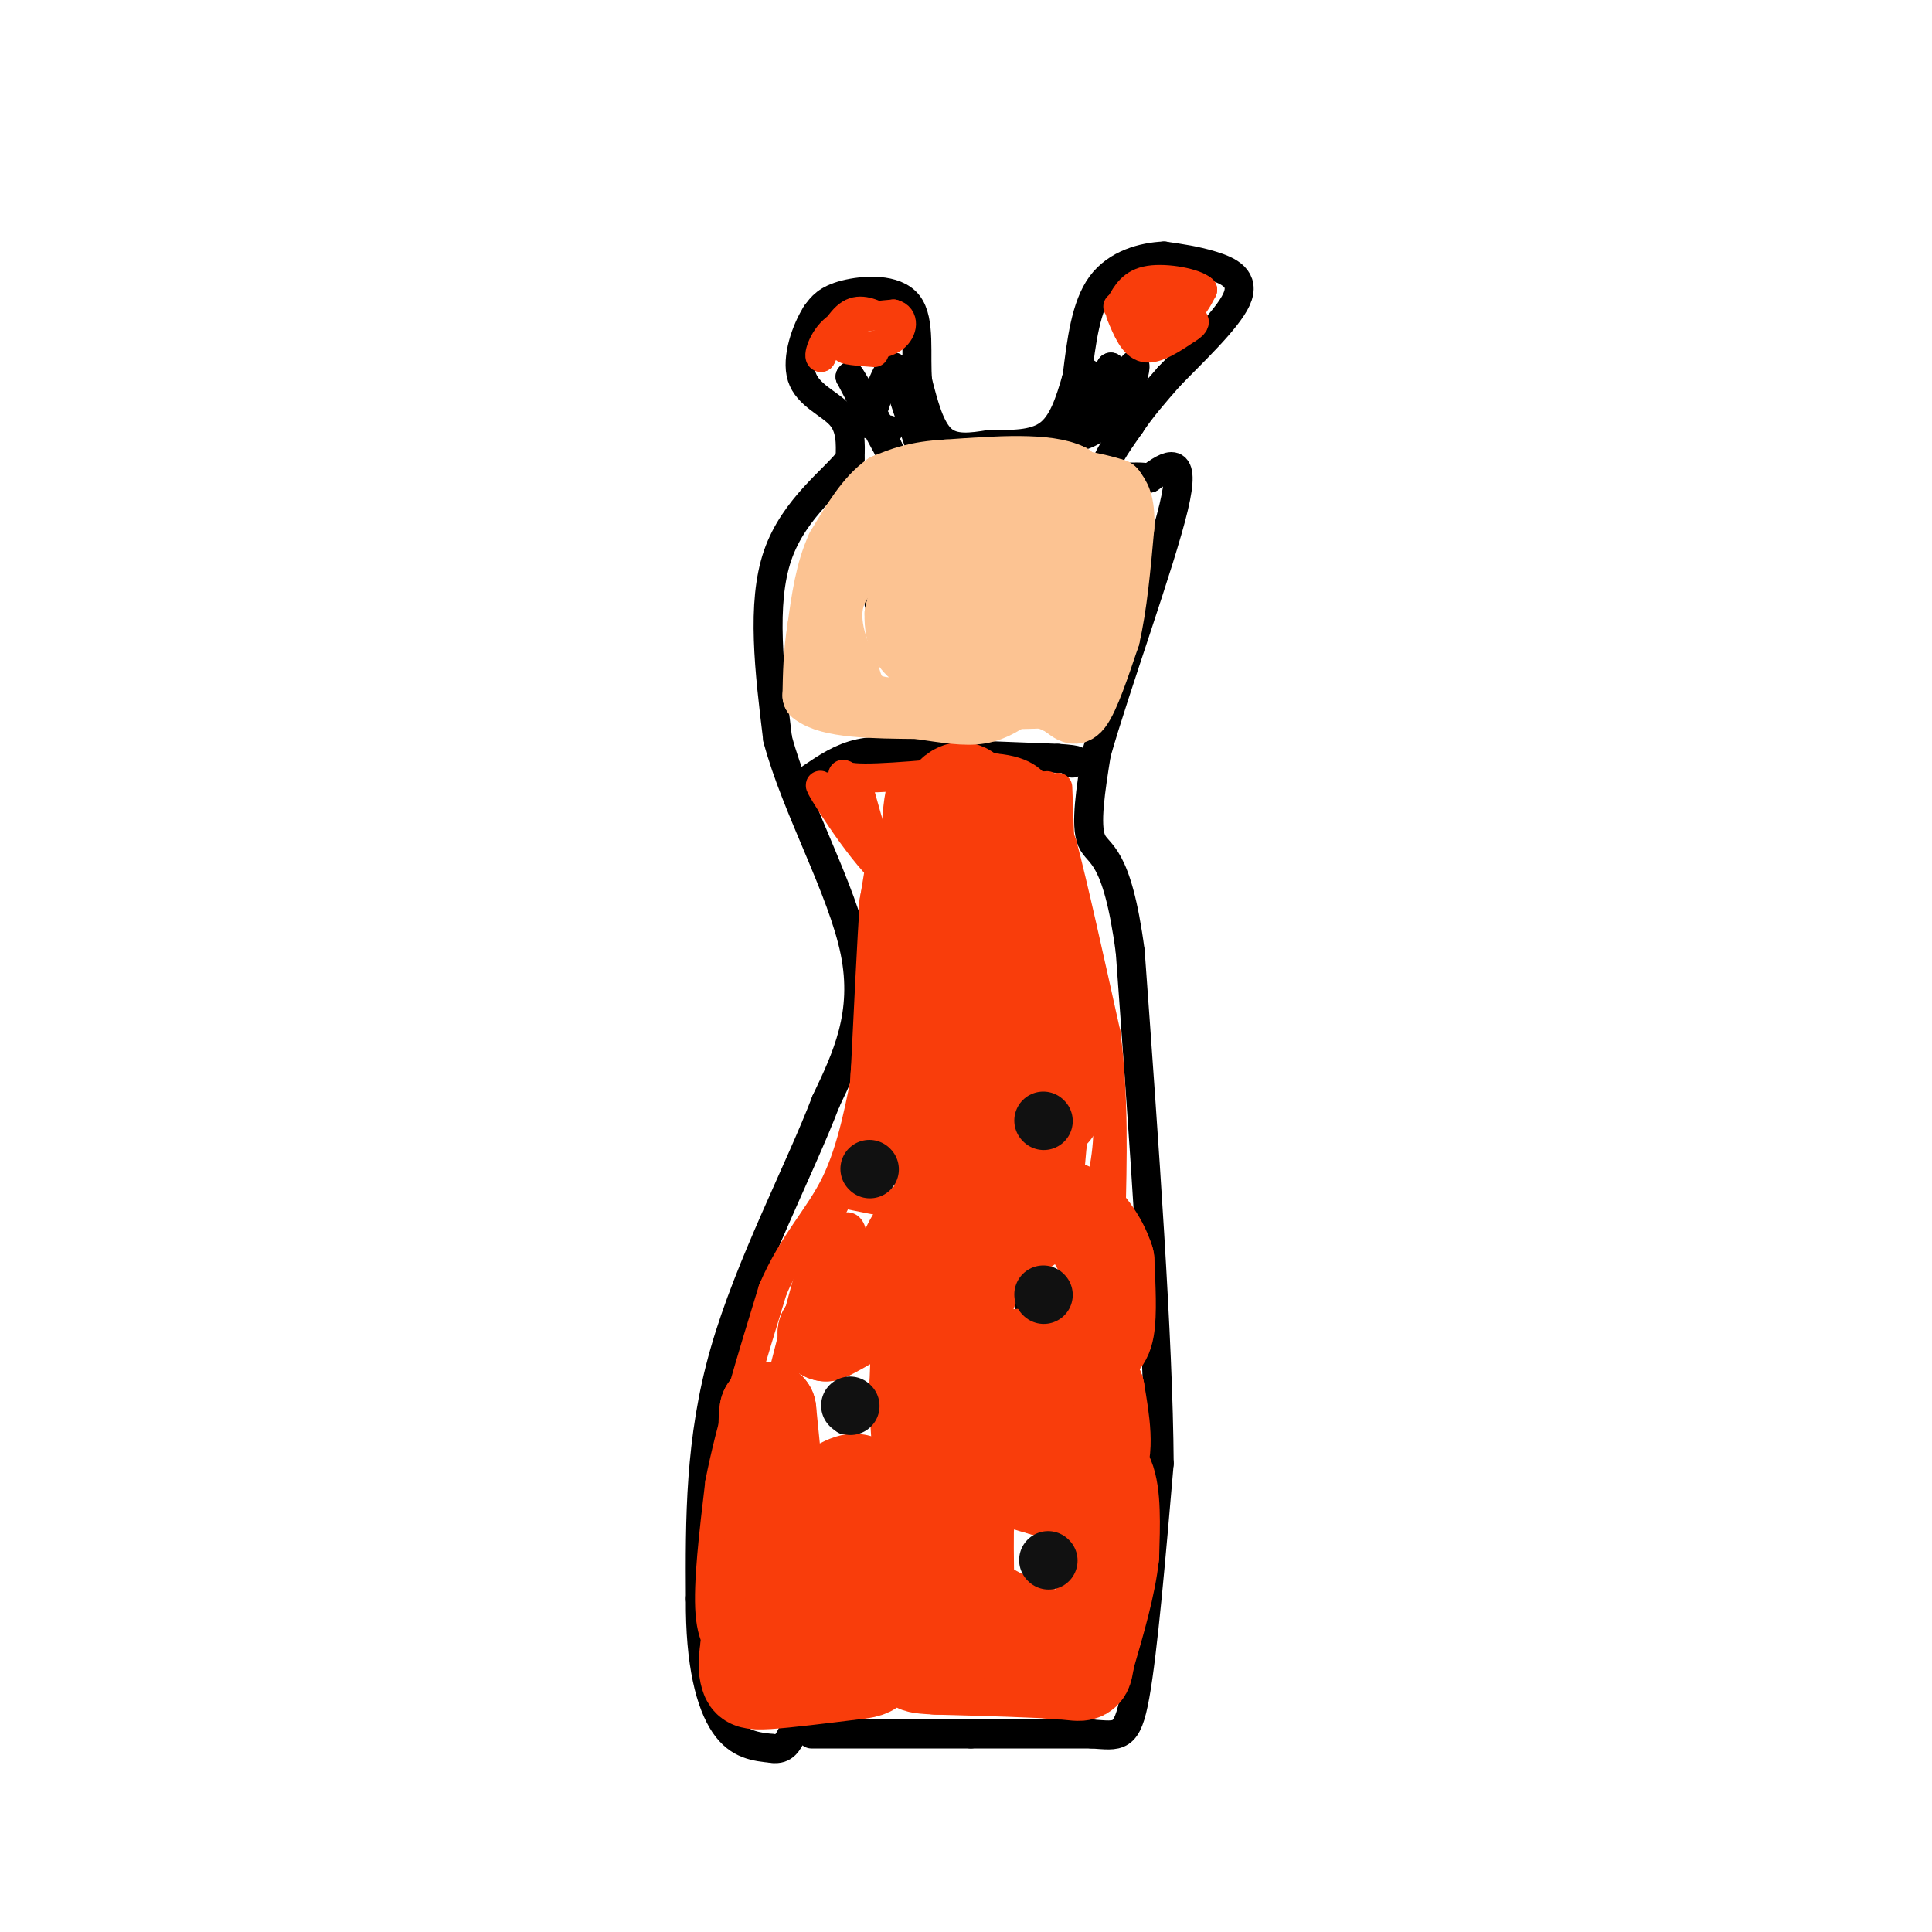 <svg viewBox='0 0 400 400' version='1.1' xmlns='http://www.w3.org/2000/svg' xmlns:xlink='http://www.w3.org/1999/xlink'><g fill='none' stroke='#000000' stroke-width='6' stroke-linecap='round' stroke-linejoin='round'><path d='M168,359c0.000,0.000 33.000,0.000 33,0'/><path d='M201,359c9.667,0.000 17.333,0.000 25,0'/><path d='M226,359c5.667,0.356 7.333,1.244 9,-8c1.667,-9.244 3.333,-28.622 5,-48'/><path d='M240,303c-0.167,-25.667 -3.083,-65.833 -6,-106'/><path d='M234,197c-2.756,-20.800 -6.644,-19.800 -8,-23c-1.356,-3.200 -0.178,-10.600 1,-18'/><path d='M227,156c3.933,-13.867 13.267,-39.533 16,-51c2.733,-11.467 -1.133,-8.733 -5,-6'/><path d='M238,99c-3.000,-0.711 -8.000,0.511 -9,-1c-1.000,-1.511 2.000,-5.756 5,-10'/><path d='M234,88c2.167,-3.333 5.083,-6.667 8,-10'/><path d='M242,78c4.583,-4.774 12.042,-11.708 14,-16c1.958,-4.292 -1.583,-5.940 -5,-7c-3.417,-1.060 -6.708,-1.530 -10,-2'/><path d='M241,53c-4.222,0.178 -9.778,1.622 -13,6c-3.222,4.378 -4.111,11.689 -5,19'/><path d='M223,78c-1.578,5.533 -3.022,9.867 -6,12c-2.978,2.133 -7.489,2.067 -12,2'/><path d='M205,92c-3.867,0.622 -7.533,1.178 -10,-1c-2.467,-2.178 -3.733,-7.089 -5,-12'/><path d='M190,79c-0.524,-5.310 0.667,-12.583 -2,-16c-2.667,-3.417 -9.190,-2.976 -13,-2c-3.810,0.976 -4.905,2.488 -6,4'/><path d='M169,65c-2.060,3.190 -4.208,9.167 -3,13c1.208,3.833 5.774,5.524 8,8c2.226,2.476 2.113,5.738 2,9'/><path d='M176,95c-3.022,4.156 -11.578,10.044 -15,20c-3.422,9.956 -1.711,23.978 0,38'/><path d='M161,153c3.822,14.311 13.378,31.089 16,44c2.622,12.911 -1.689,21.956 -6,31'/><path d='M171,228c-5.378,14.111 -15.822,33.889 -21,52c-5.178,18.111 -5.089,34.556 -5,51'/><path d='M145,331c-0.111,13.489 2.111,21.711 5,26c2.889,4.289 6.444,4.644 10,5'/><path d='M160,362c2.333,0.333 3.167,-1.333 4,-3'/><path d='M178,289c0.000,0.000 -3.000,5.000 -3,5'/><path d='M217,320c0.000,0.000 0.000,6.000 0,6'/><path d='M213,262c0.000,0.000 0.000,8.000 0,8'/><path d='M209,215c0.000,0.000 -1.000,7.000 -1,7'/><path d='M184,239c0.000,0.000 -3.000,7.000 -3,7'/><path d='M182,125c0.000,0.000 22.000,15.000 22,15'/><path d='M204,140c5.833,1.667 9.417,-1.667 13,-5'/><path d='M218,111c0.583,-2.000 1.167,-4.000 3,-5c1.833,-1.000 4.917,-1.000 8,-1'/><path d='M229,105c2.000,0.911 3.000,3.689 2,5c-1.000,1.311 -4.000,1.156 -7,1'/><path d='M224,111c-1.500,-0.500 -1.750,-2.250 -2,-4'/><path d='M184,110c0.917,-3.250 1.833,-6.500 3,-7c1.167,-0.500 2.583,1.750 4,4'/><path d='M191,107c0.167,1.000 -1.417,1.500 -3,2'/><path d='M190,91c0.000,0.000 -5.000,-15.000 -5,-15'/><path d='M185,76c-1.844,0.333 -3.956,8.667 -5,11c-1.044,2.333 -1.022,-1.333 -1,-5'/><path d='M179,82c0.667,1.000 2.833,6.000 5,11'/><path d='M184,93c-0.500,-0.667 -4.250,-7.833 -8,-15'/><path d='M176,78c-0.333,-0.833 2.833,4.583 6,10'/><path d='M182,88c1.333,1.833 1.667,1.417 2,1'/><path d='M226,78c-1.167,-1.000 -2.333,-2.000 -3,0c-0.667,2.000 -0.833,7.000 -1,12'/><path d='M222,90c1.619,1.286 6.167,-1.500 9,-5c2.833,-3.500 3.952,-7.714 4,-9c0.048,-1.286 -0.976,0.357 -2,2'/><path d='M233,78c-1.778,2.000 -5.222,6.000 -6,6c-0.778,0.000 1.111,-4.000 3,-8'/><path d='M230,76c0.000,-0.333 -1.500,2.833 -3,6'/><path d='M168,161c3.083,-2.083 6.167,-4.167 10,-5c3.833,-0.833 8.417,-0.417 13,0'/><path d='M191,156c6.833,0.167 17.417,0.583 28,1'/><path d='M219,157c5.167,0.333 4.083,0.667 3,1'/></g>
<g fill='none' stroke='#F93D0B' stroke-width='6' stroke-linecap='round' stroke-linejoin='round'><path d='M213,129c-0.667,-2.167 -1.333,-4.333 -3,-5c-1.667,-0.667 -4.333,0.167 -7,1'/><path d='M203,125c-1.167,2.107 -0.583,6.875 1,9c1.583,2.125 4.167,1.607 6,0c1.833,-1.607 2.917,-4.304 4,-7'/><path d='M214,127c0.044,-2.422 -1.844,-4.978 -3,-5c-1.156,-0.022 -1.578,2.489 -2,5'/><path d='M209,127c0.578,-0.378 3.022,-3.822 3,-5c-0.022,-1.178 -2.511,-0.089 -5,1'/><path d='M238,68c0.250,-2.750 0.500,-5.500 0,-6c-0.500,-0.500 -1.750,1.250 -3,3'/><path d='M235,65c1.267,0.956 5.933,1.844 8,1c2.067,-0.844 1.533,-3.422 1,-6'/><path d='M244,60c-0.608,-1.215 -2.627,-1.254 -4,0c-1.373,1.254 -2.100,3.799 -1,5c1.100,1.201 4.029,1.057 6,0c1.971,-1.057 2.986,-3.029 4,-5'/><path d='M249,60c-1.556,-1.444 -7.444,-2.556 -11,-2c-3.556,0.556 -4.778,2.778 -6,5'/><path d='M232,63c-1.000,0.833 -0.500,0.417 0,0'/><path d='M183,66c-2.417,-1.167 -4.833,-2.333 -7,-1c-2.167,1.333 -4.083,5.167 -6,9'/><path d='M170,74c-0.800,0.200 0.200,-3.800 3,-6c2.800,-2.200 7.400,-2.600 12,-3'/><path d='M185,65c2.311,0.556 2.089,3.444 0,5c-2.089,1.556 -6.044,1.778 -10,2'/><path d='M175,72c-0.667,0.500 2.667,0.750 6,1'/><path d='M232,65c1.333,3.250 2.667,6.500 5,7c2.333,0.500 5.667,-1.750 9,-4'/><path d='M246,68c1.667,-1.000 1.333,-1.500 1,-2'/><path d='M219,163c0.000,0.000 1.000,26.000 1,26'/><path d='M220,189c-0.378,-2.889 -1.822,-23.111 -3,-26c-1.178,-2.889 -2.089,11.556 -3,26'/><path d='M214,189c-1.311,-3.644 -3.089,-25.756 -5,-29c-1.911,-3.244 -3.956,12.378 -6,28'/><path d='M203,188c-1.422,-2.756 -1.978,-23.644 -3,-27c-1.022,-3.356 -2.511,10.822 -4,25'/><path d='M196,186c-2.267,-2.067 -5.933,-19.733 -8,-23c-2.067,-3.267 -2.533,7.867 -3,19'/><path d='M185,182c-4.333,-1.978 -13.667,-16.422 -15,-19c-1.333,-2.578 5.333,6.711 12,16'/><path d='M182,179c3.378,7.422 5.822,17.978 5,16c-0.822,-1.978 -4.911,-16.489 -9,-31'/><path d='M178,164c-2.911,-5.400 -5.689,-3.400 -1,-3c4.689,0.400 16.844,-0.800 29,-2'/><path d='M206,159c6.556,0.578 8.444,3.022 10,6c1.556,2.978 2.778,6.489 4,10'/><path d='M220,175c2.167,8.167 5.583,23.583 9,39'/><path d='M229,214c1.667,13.000 1.333,26.000 1,39'/><path d='M230,253c0.500,15.167 1.250,33.583 2,52'/><path d='M232,305c0.333,14.833 0.167,25.917 0,37'/><path d='M232,342c-2.000,8.000 -7.000,9.500 -12,11'/><path d='M220,353c-6.622,0.289 -17.178,-4.489 -25,-6c-7.822,-1.511 -12.911,0.244 -18,2'/><path d='M177,349c-6.489,1.067 -13.711,2.733 -18,2c-4.289,-0.733 -5.644,-3.867 -7,-7'/><path d='M152,344c-2.289,-2.111 -4.511,-3.889 -5,-10c-0.489,-6.111 0.756,-16.556 2,-27'/><path d='M149,307c2.167,-11.167 6.583,-25.583 11,-40'/><path d='M160,267c4.289,-9.956 9.511,-14.844 13,-22c3.489,-7.156 5.244,-16.578 7,-26'/><path d='M180,219c2.167,-10.167 4.083,-22.583 6,-35'/><path d='M186,184c2.500,-1.833 5.750,11.083 9,24'/><path d='M195,208c1.000,7.500 -1.000,14.250 -3,21'/><path d='M192,229c-1.667,4.167 -4.333,4.083 -7,4'/><path d='M185,233c-2.119,0.167 -3.917,-1.417 -5,-4c-1.083,-2.583 -1.452,-6.167 0,-12c1.452,-5.833 4.726,-13.917 8,-22'/><path d='M188,195c0.711,5.200 -1.511,29.200 -1,33c0.511,3.800 3.756,-12.600 7,-29'/><path d='M194,199c0.857,-8.167 -0.500,-14.083 1,-10c1.500,4.083 5.857,18.167 8,22c2.143,3.833 2.071,-2.583 2,-9'/><path d='M205,202c0.311,-5.622 0.089,-15.178 1,-16c0.911,-0.822 2.956,7.089 5,15'/><path d='M211,201c1.333,4.333 2.167,7.667 3,11'/><path d='M214,212c1.000,3.333 2.000,6.167 3,9'/><path d='M217,221c0.667,3.833 0.833,8.917 1,14'/><path d='M218,235c0.643,-5.548 1.750,-26.417 1,-37c-0.750,-10.583 -3.357,-10.881 -4,-10c-0.643,0.881 0.679,2.940 2,5'/><path d='M217,193c2.756,6.467 8.644,20.133 11,30c2.356,9.867 1.178,15.933 0,22'/><path d='M228,245c-1.333,5.911 -4.667,9.689 -6,8c-1.333,-1.689 -0.667,-8.844 0,-16'/><path d='M222,237c-0.274,-6.381 -0.958,-14.333 -1,-13c-0.042,1.333 0.560,11.952 0,18c-0.560,6.048 -2.280,7.524 -4,9'/><path d='M217,251c-2.089,0.422 -5.311,-3.022 -6,-8c-0.689,-4.978 1.156,-11.489 3,-18'/><path d='M214,225c1.133,-3.422 2.467,-2.978 2,-2c-0.467,0.978 -2.733,2.489 -5,4'/><path d='M211,227c-1.333,0.500 -2.167,-0.250 -3,-1'/><path d='M208,226c-1.500,-0.833 -3.750,-2.417 -6,-4'/><path d='M202,222c-1.333,-3.156 -1.667,-9.044 -2,-10c-0.333,-0.956 -0.667,3.022 -1,7'/><path d='M199,219c-1.667,7.500 -5.333,22.750 -9,38'/><path d='M190,257c-1.844,1.111 -1.956,-15.111 -2,-21c-0.044,-5.889 -0.022,-1.444 0,3'/><path d='M188,239c0.133,2.422 0.467,6.978 0,9c-0.467,2.022 -1.733,1.511 -3,1'/><path d='M185,249c-2.333,-0.167 -6.667,-1.083 -11,-2'/><path d='M174,247c-3.833,6.000 -7.917,22.000 -12,38'/><path d='M162,285c0.400,-0.578 7.400,-21.022 11,-28c3.600,-6.978 3.800,-0.489 4,6'/><path d='M177,263c0.524,5.179 -0.167,15.125 0,15c0.167,-0.125 1.190,-10.321 3,-17c1.810,-6.679 4.405,-9.839 7,-13'/><path d='M187,248c1.167,-1.500 0.583,1.250 0,4'/></g>
<g fill='none' stroke='#F93D0B' stroke-width='20' stroke-linecap='round' stroke-linejoin='round'><path d='M209,234c0.000,0.000 -15.000,21.000 -15,21'/><path d='M194,255c-3.167,8.833 -3.583,20.417 -4,32'/><path d='M190,287c-0.133,9.911 1.533,18.689 1,26c-0.533,7.311 -3.267,13.156 -6,19'/><path d='M185,332c-3.667,5.167 -9.833,8.583 -16,12'/><path d='M169,344c-3.111,-0.711 -2.889,-8.489 -1,-15c1.889,-6.511 5.444,-11.756 9,-17'/><path d='M177,312c1.667,-4.067 1.333,-5.733 -1,-5c-2.333,0.733 -6.667,3.867 -11,7'/><path d='M165,314c-2.244,3.400 -2.356,8.400 -3,5c-0.644,-3.400 -1.822,-15.200 -3,-27'/><path d='M159,292c-0.500,0.667 -0.250,15.833 0,31'/><path d='M159,323c-0.667,8.167 -2.333,13.083 -4,18'/><path d='M155,341c-0.643,4.060 -0.250,5.208 0,6c0.250,0.792 0.357,1.226 4,1c3.643,-0.226 10.821,-1.113 18,-2'/><path d='M177,346c3.911,-0.444 4.689,-0.556 7,-10c2.311,-9.444 6.156,-28.222 10,-47'/><path d='M194,289c1.452,-9.881 0.083,-11.083 -1,-13c-1.083,-1.917 -1.881,-4.548 -4,-6c-2.119,-1.452 -5.560,-1.726 -9,-2'/><path d='M180,268c-3.000,1.000 -6.000,4.500 -9,8'/><path d='M171,276c2.167,-0.833 12.083,-6.917 22,-13'/><path d='M193,263c3.689,1.444 1.911,11.556 4,16c2.089,4.444 8.044,3.222 14,2'/><path d='M211,281c4.500,0.000 8.750,-1.000 13,-2'/><path d='M224,279c3.133,-0.578 4.467,-1.022 5,-4c0.533,-2.978 0.267,-8.489 0,-14'/><path d='M229,261c-1.333,-4.400 -4.667,-8.400 -7,-10c-2.333,-1.600 -3.667,-0.800 -5,0'/><path d='M217,251c-2.833,1.333 -7.417,4.667 -12,8'/><path d='M205,259c-3.000,3.500 -4.500,8.250 -6,13'/><path d='M199,272c0.333,6.167 4.167,15.083 8,24'/><path d='M207,296c1.378,5.600 0.822,7.600 2,9c1.178,1.400 4.089,2.200 7,3'/><path d='M216,308c3.533,0.289 8.867,-0.489 11,-4c2.133,-3.511 1.067,-9.756 0,-16'/><path d='M227,288c-1.422,-1.200 -4.978,3.800 -6,7c-1.022,3.200 0.489,4.600 2,6'/><path d='M223,301c1.600,1.333 4.600,1.667 6,5c1.400,3.333 1.200,9.667 1,16'/><path d='M230,322c-0.667,6.167 -2.833,13.583 -5,21'/><path d='M225,343c-0.733,3.978 -0.067,3.422 -5,3c-4.933,-0.422 -15.467,-0.711 -26,-1'/><path d='M194,345c-4.821,-0.250 -3.875,-0.375 -4,-1c-0.125,-0.625 -1.321,-1.750 0,-6c1.321,-4.250 5.161,-11.625 9,-19'/><path d='M199,319c1.622,-4.467 1.178,-6.133 1,-4c-0.178,2.133 -0.089,8.067 0,14'/><path d='M200,329c2.000,3.667 7.000,5.833 12,8'/><path d='M212,337c2.333,1.500 2.167,1.250 2,1'/><path d='M209,171c0.000,0.000 -3.000,23.000 -3,23'/><path d='M206,194c-1.024,-2.131 -2.083,-18.958 -4,-26c-1.917,-7.042 -4.690,-4.298 -7,0c-2.310,4.298 -4.155,10.149 -6,16'/><path d='M189,184c-1.226,3.583 -1.292,4.542 -1,3c0.292,-1.542 0.940,-5.583 1,-6c0.060,-0.417 -0.470,2.792 -1,6'/><path d='M188,187c-0.500,7.333 -1.250,22.667 -2,38'/><path d='M186,225c1.167,8.333 5.083,10.167 9,12'/><path d='M195,237c3.500,-5.167 7.750,-24.083 12,-43'/><path d='M207,194c1.956,-8.600 0.844,-8.600 2,-5c1.156,3.600 4.578,10.800 8,18'/><path d='M217,207c1.822,6.800 2.378,14.800 2,19c-0.378,4.200 -1.689,4.600 -3,5'/><path d='M216,231c-0.833,0.833 -1.417,0.417 -2,0'/></g>
<g fill='none' stroke='#111111' stroke-width='12' stroke-linecap='round' stroke-linejoin='round'><path d='M216,232c0.000,0.000 0.100,0.100 0.1,0.1'/><path d='M180,242c0.000,0.000 0.100,0.100 0.1,0.1'/><path d='M216,268c0.000,0.000 0.100,0.100 0.1,0.1'/><path d='M176,291c0.000,0.000 0.100,0.100 0.1,0.1'/><path d='M217,323c0.000,0.000 0.100,0.100 0.1,0.1'/></g>
<g fill='none' stroke='#FCC392' stroke-width='12' stroke-linecap='round' stroke-linejoin='round'><path d='M224,103c0.000,0.000 2.000,31.000 2,31'/><path d='M226,134c0.578,7.000 1.022,9.000 -3,10c-4.022,1.000 -12.511,1.000 -21,1'/><path d='M202,145c-7.444,0.689 -15.556,1.911 -20,1c-4.444,-0.911 -5.222,-3.956 -6,-7'/><path d='M176,139c-2.133,-3.844 -4.467,-9.956 -3,-15c1.467,-5.044 6.733,-9.022 12,-13'/><path d='M185,111c3.958,-2.342 7.853,-1.697 10,-1c2.147,0.697 2.544,1.444 3,5c0.456,3.556 0.969,9.919 0,14c-0.969,4.081 -3.420,5.880 -5,6c-1.580,0.120 -2.290,-1.440 -3,-3'/><path d='M190,132c-1.922,-2.659 -5.226,-7.805 -3,-13c2.226,-5.195 9.984,-10.437 15,-8c5.016,2.437 7.290,12.553 8,19c0.710,6.447 -0.145,9.223 -1,12'/><path d='M209,142c-2.231,2.695 -7.308,3.432 -11,1c-3.692,-2.432 -6.000,-8.033 -8,-12c-2.000,-3.967 -3.692,-6.299 -1,-10c2.692,-3.701 9.769,-8.772 15,-9c5.231,-0.228 8.615,4.386 12,9'/><path d='M216,121c2.737,4.407 3.579,10.924 2,14c-1.579,3.076 -5.578,2.711 -8,2c-2.422,-0.711 -3.268,-1.768 -5,-5c-1.732,-3.232 -4.352,-8.638 -2,-12c2.352,-3.362 9.676,-4.681 17,-6'/><path d='M220,114c4.156,-0.756 6.044,0.356 6,-2c-0.044,-2.356 -2.022,-8.178 -4,-14'/><path d='M222,98c-5.000,-2.500 -15.500,-1.750 -26,-1'/><path d='M196,97c-6.500,0.333 -9.750,1.667 -13,3'/><path d='M183,100c-3.833,2.667 -6.917,7.833 -10,13'/><path d='M173,113c-2.333,5.000 -3.167,11.000 -4,17'/><path d='M169,130c-0.833,5.167 -0.917,9.583 -1,14'/><path d='M168,144c3.500,2.833 12.750,2.917 22,3'/><path d='M190,147c5.956,0.867 9.844,1.533 13,1c3.156,-0.533 5.578,-2.267 8,-4'/><path d='M211,144c2.667,-0.333 5.333,0.833 8,2'/><path d='M219,146c2.089,1.200 3.311,3.200 5,1c1.689,-2.200 3.844,-8.600 6,-15'/><path d='M230,132c1.500,-6.333 2.250,-14.667 3,-23'/><path d='M233,109c0.167,-5.167 -0.917,-6.583 -2,-8'/><path d='M231,101c-7.111,-2.400 -23.889,-4.400 -32,-2c-8.111,2.400 -7.556,9.200 -7,16'/><path d='M192,115c-1.024,3.512 -0.083,4.292 2,5c2.083,0.708 5.310,1.345 10,-1c4.690,-2.345 10.845,-7.673 17,-13'/><path d='M221,106c-1.583,-2.762 -14.042,-3.167 -21,-3c-6.958,0.167 -8.417,0.905 -10,5c-1.583,4.095 -3.292,11.548 -5,19'/><path d='M185,127c-0.200,5.178 1.800,8.622 5,10c3.200,1.378 7.600,0.689 12,0'/><path d='M202,137c2.667,0.333 3.333,1.167 4,2'/></g>
</svg>